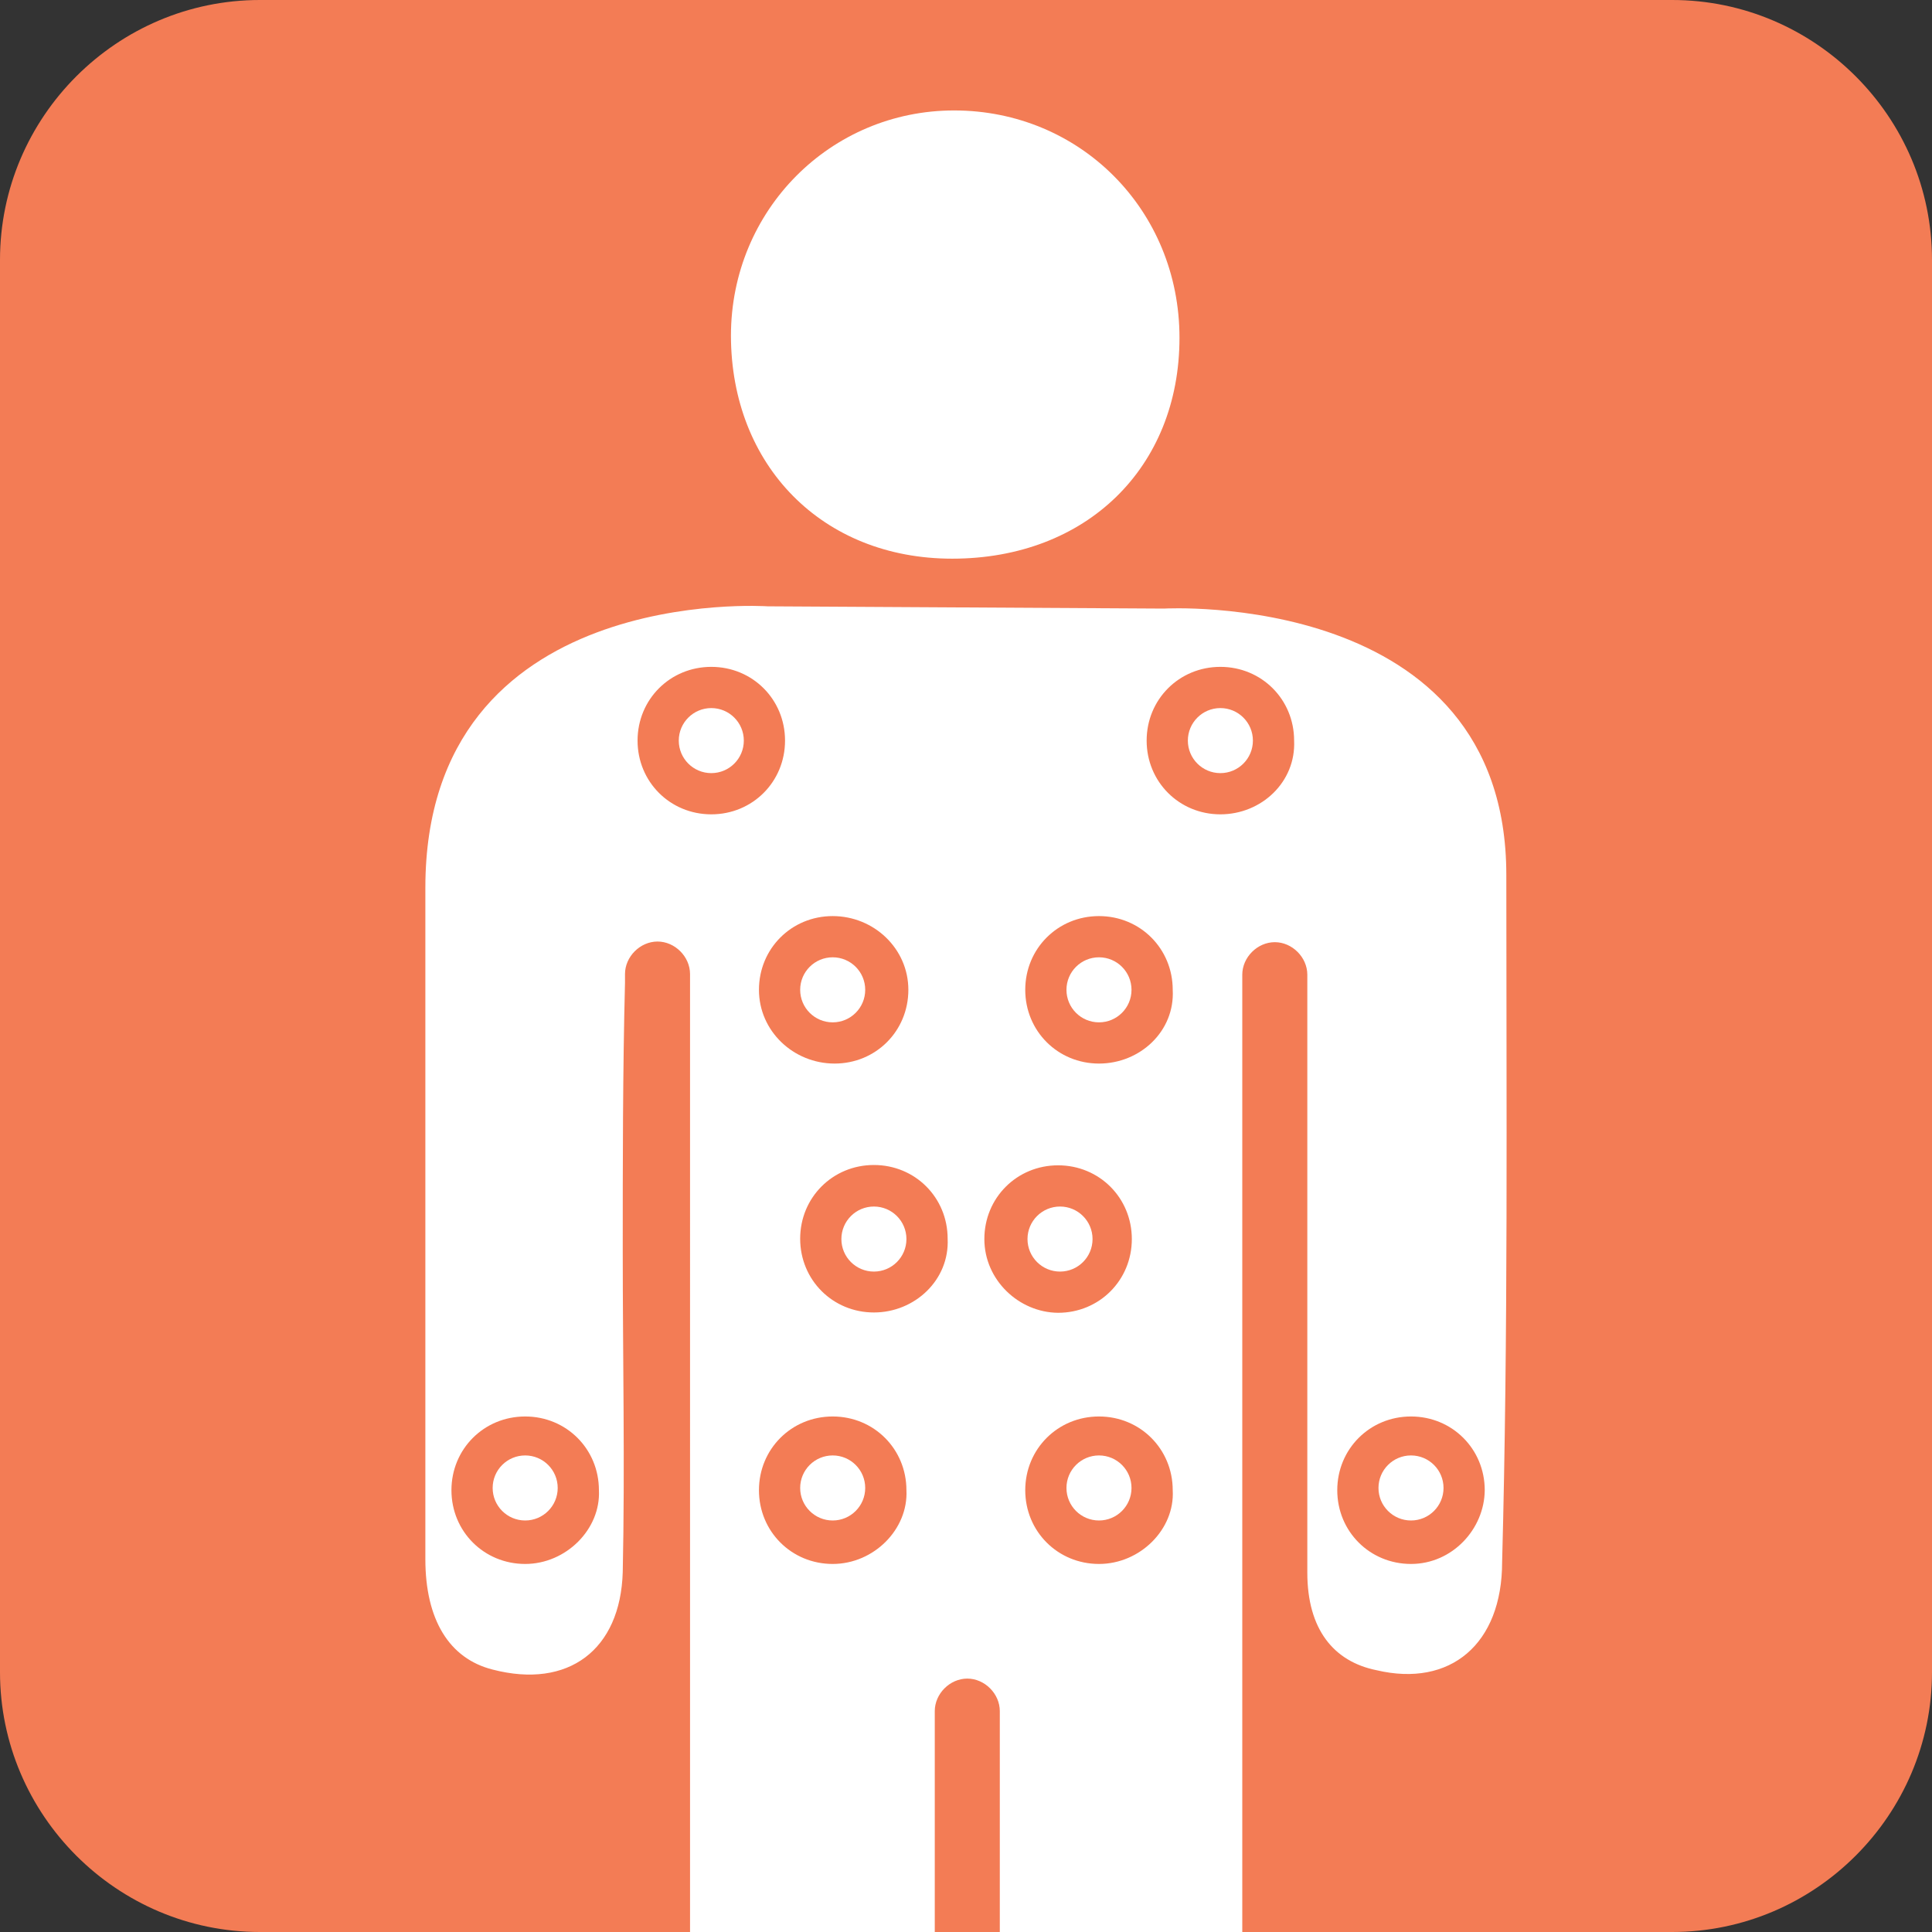 <?xml version="1.0" encoding="utf-8"?>
<!-- Generator: Adobe Illustrator 23.0.6, SVG Export Plug-In . SVG Version: 6.00 Build 0)  -->
<svg version="1.1" id="Layer_1" xmlns="http://www.w3.org/2000/svg" xmlns:xlink="http://www.w3.org/1999/xlink" x="0px" y="0px"
	 viewBox="0 0 60 60" style="enable-background:new 0 0 60 60;" xml:space="preserve">
<rect x="0" y="0" width="60" height="60" fill="#333333" stroke="none"/>
<style type="text/css">
	.st0{fill:#F37C55;}
	.st1{fill:#FFFFFF;}
</style>
<g>
	<g>
		<path class="st0" d="M51.93,0H8.07C3.63,0,0,3.63,0,8.07v43.86C0,56.37,3.63,60,8.07,60h43.86c4.44,0,8.07-3.63,8.07-8.07V8.07
			C60,3.63,56.37,0,51.93,0z"/>
	</g>
	<g>
		<circle class="st1" cx="32.92" cy="38.48" r="1.01"/>
		<circle class="st1" cx="27.14" cy="38.48" r="1.01"/>
		<circle class="st1" cx="25.86" cy="46.21" r="1.01"/>
		<circle class="st1" cx="22.09" cy="23" r="1.01"/>
		<circle class="st1" cx="34.13" cy="46.21" r="1.01"/>
		<circle class="st1" cx="25.86" cy="30.74" r="1.01"/>
		<circle class="st1" cx="16.31" cy="46.21" r="1.01"/>
		<path class="st1" d="M46.78,27.17c0-8.88-10.63-8.27-10.63-8.27l-12.31-0.07c0,0-10.63-0.74-10.63,8.74c0,3.43,0,6.79,0,10.22
			c0,3.57,0,7.06,0,10.63c0,1.88,0.74,3.09,2.09,3.43c2.35,0.61,3.97-0.61,4.04-3.03c0.07-3.3,0-6.66,0-9.96
			c0-2.76,0-5.58,0.07-8.34v-0.27c0-0.54,0.47-1.01,1.01-1.01c0.54,0,1.01,0.47,1.01,1.01V60h7.6v-6.86c0-0.54,0.47-1.01,1.01-1.01
			c0.54,0,1.01,0.47,1.01,1.01V60h7.53V30.27c0-0.54,0.47-1.01,1.01-1.01c0.54,0,1.01,0.47,1.01,1.01v14.87c0,1.21,0,2.49,0,3.7
			c0,1.75,0.81,2.76,2.15,3.03c2.29,0.54,3.9-0.81,3.9-3.36C46.84,41.37,46.78,34.3,46.78,27.17z M16.31,48.57
			c-1.28,0-2.29-1.01-2.29-2.29c0-1.28,1.01-2.29,2.29-2.29c1.28,0,2.29,1.01,2.29,2.29C18.66,47.49,17.58,48.57,16.31,48.57z
			 M28.21,30.74c0,1.28-1.01,2.29-2.29,2.29c-1.28,0-2.35-1.01-2.35-2.29c0-1.28,1.01-2.29,2.29-2.29
			C27.14,28.45,28.21,29.46,28.21,30.74z M19.8,23c0-1.28,1.01-2.29,2.29-2.29c1.28,0,2.29,1.01,2.29,2.29
			c0,1.28-1.01,2.29-2.29,2.29C20.81,25.29,19.8,24.28,19.8,23z M25.86,48.57c-1.28,0-2.29-1.01-2.29-2.29
			c0-1.28,1.01-2.29,2.29-2.29c1.28,0,2.29,1.01,2.29,2.29C28.21,47.49,27.14,48.57,25.86,48.57z M27.14,40.76
			c-1.28,0-2.29-1.01-2.29-2.29c0-1.28,1.01-2.29,2.29-2.29c1.28,0,2.29,1.01,2.29,2.29C29.49,39.75,28.41,40.76,27.14,40.76z
			 M30.57,38.48c0-1.28,1.01-2.29,2.29-2.29c1.28,0,2.29,1.01,2.29,2.29c0,1.28-1.01,2.29-2.29,2.29
			C31.64,40.76,30.57,39.75,30.57,38.48z M34.13,48.57c-1.28,0-2.29-1.01-2.29-2.29c0-1.28,1.01-2.29,2.29-2.29
			c1.28,0,2.29,1.01,2.29,2.29C36.49,47.49,35.41,48.57,34.13,48.57z M34.13,33.03c-1.28,0-2.29-1.01-2.29-2.29
			c0-1.28,1.01-2.29,2.29-2.29c1.28,0,2.29,1.01,2.29,2.29C36.49,32.02,35.41,33.03,34.13,33.03z M37.9,25.29
			c-1.28,0-2.29-1.01-2.29-2.29c0-1.28,1.01-2.29,2.29-2.29c1.28,0,2.29,1.01,2.29,2.29C40.25,24.28,39.18,25.29,37.9,25.29z
			 M43.82,48.57c-1.28,0-2.29-1.01-2.29-2.29c0-1.28,1.01-2.29,2.29-2.29c1.28,0,2.29,1.01,2.29,2.29
			C46.1,47.49,45.1,48.57,43.82,48.57z"/>
		<circle class="st1" cx="43.82" cy="46.21" r="1.01"/>
		<circle class="st1" cx="37.9" cy="23" r="1.01"/>
		<circle class="st1" cx="34.13" cy="30.74" r="1.01"/>
		<path class="st1" d="M29.57,17.35c4.17,0,7.06-2.83,7.06-6.86c0-3.97-3.09-7.06-7-7.06c-3.83,0-6.93,3.09-6.93,7
			C22.71,14.45,25.53,17.35,29.57,17.35z"/>
	</g>
</g>
</svg>
